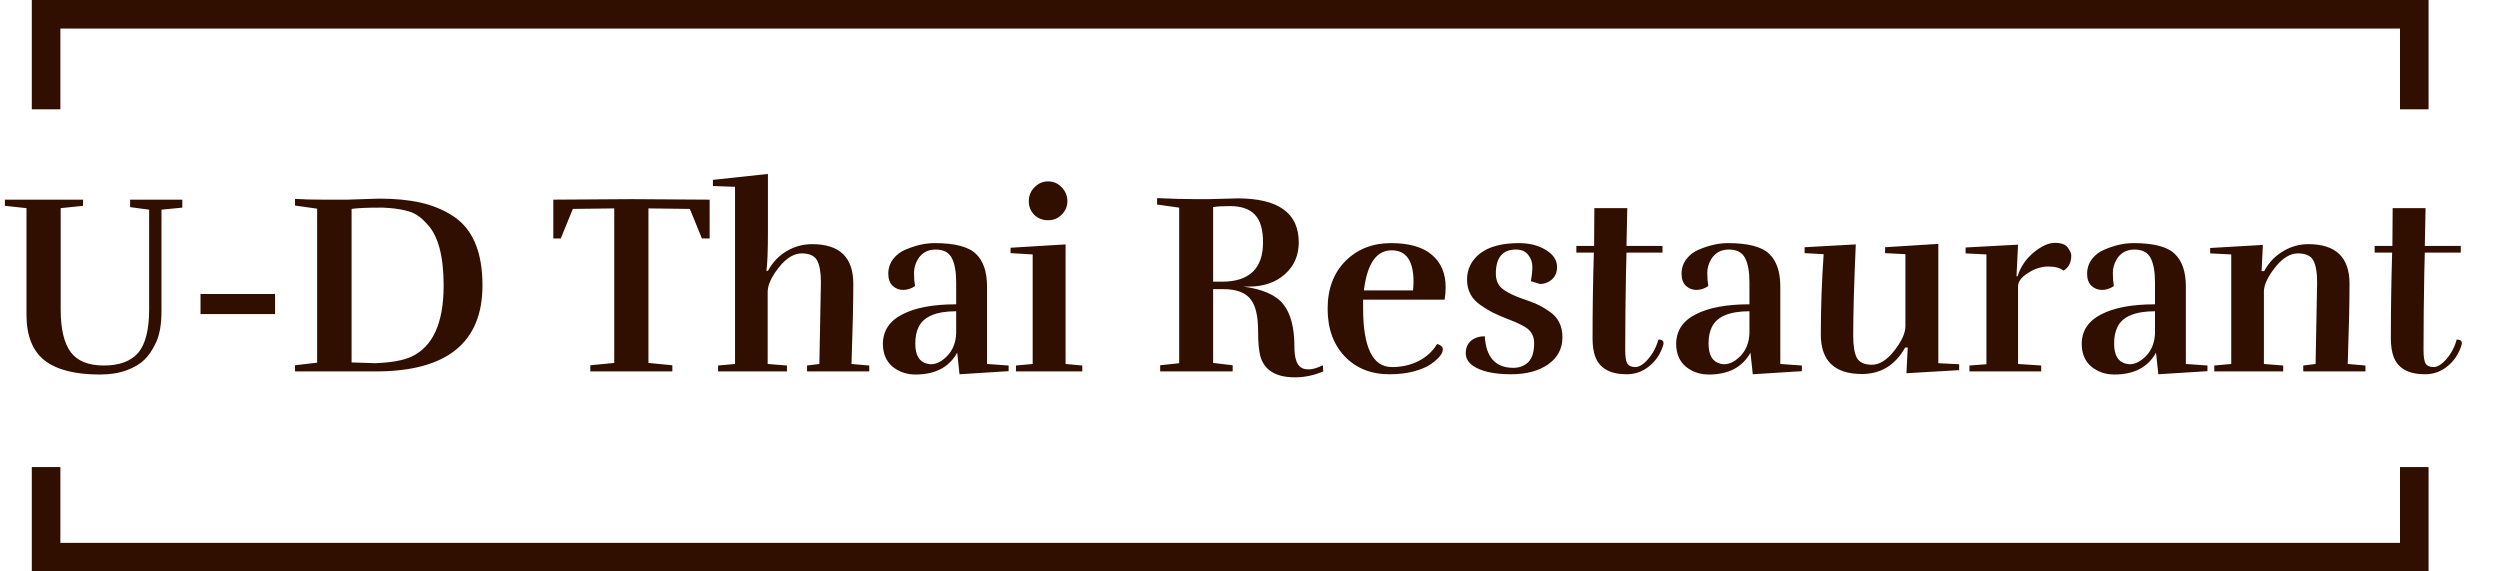 <svg xmlns="http://www.w3.org/2000/svg" width="175" height="40" viewBox="0 0 175 40" fill="none"><path d="M170 40H2.226V32.695H4.226V38H168V32.695H170V40ZM170 7.652H168V2H4.226V7.652H2.226V0H170V7.652Z" fill="#300E00"></path><path d="M11.304 21.788C11.304 22.688 11.178 23.414 10.926 23.966C10.674 24.506 10.392 24.92 10.08 25.208C9.78 25.496 9.366 25.736 8.838 25.928C8.31 26.12 7.692 26.216 6.984 26.216C5.256 26.216 3.966 25.886 3.114 25.226C2.274 24.554 1.854 23.492 1.854 22.04V14.57L0.342 14.408V13.976H5.814V14.408L4.248 14.57V21.68C4.248 23.024 4.482 24.014 4.95 24.65C5.418 25.274 6.192 25.586 7.272 25.586C8.352 25.586 9.15 25.292 9.666 24.704C10.182 24.104 10.44 23.078 10.44 21.626V14.678L9.108 14.498V13.976H12.762V14.534L11.304 14.678V21.788ZM19.256 20.582V21.986H14.036V20.582H19.256ZM33.773 19.97C33.773 23.99 31.277 26 26.285 26H20.651V25.568L22.199 25.388V14.606L20.651 14.39V13.922C21.203 13.958 21.845 13.976 22.577 13.976H24.305L26.537 13.904C27.629 13.904 28.583 13.994 29.399 14.174C30.227 14.354 30.983 14.66 31.667 15.092C33.071 15.98 33.773 17.606 33.773 19.97ZM31.055 19.988C31.055 17.912 30.665 16.472 29.885 15.668C29.633 15.392 29.399 15.188 29.183 15.056C28.967 14.912 28.697 14.804 28.373 14.732C27.929 14.624 27.407 14.558 26.807 14.534H26.537C25.661 14.534 25.019 14.564 24.611 14.624V25.37L26.285 25.424C27.425 25.376 28.271 25.22 28.823 24.956C30.311 24.248 31.055 22.592 31.055 19.988ZM49.675 16.694H49.135L48.289 14.624L45.391 14.588V25.406L47.065 25.568V26H41.323V25.568L42.997 25.406V14.588L40.099 14.624L39.253 16.694H38.731V13.976L44.203 13.94L49.675 13.976V16.694ZM57.355 25.478L57.464 19.772C57.464 19.064 57.373 18.548 57.194 18.224C57.014 17.9 56.654 17.738 56.114 17.738C55.574 17.738 55.039 18.068 54.511 18.728C53.995 19.388 53.737 19.958 53.737 20.438V25.478L55.087 25.586V26H50.264V25.586L51.452 25.478V13.076L49.904 13.022V12.59L53.755 12.176V16.208C53.755 17.564 53.719 18.482 53.648 18.962H53.755C54.08 18.362 54.517 17.9 55.069 17.576C55.621 17.252 56.215 17.09 56.852 17.09C58.772 17.09 59.731 18.014 59.731 19.862C59.731 21.194 59.69 23.066 59.605 25.478L60.847 25.586V26H56.492V25.586L57.355 25.478ZM66.932 21.788C65.54 21.788 64.664 22.154 64.304 22.886C64.148 23.198 64.07 23.588 64.07 24.056C64.07 24.86 64.346 25.328 64.898 25.46C64.982 25.484 65.072 25.496 65.168 25.496C65.552 25.496 65.936 25.298 66.32 24.902C66.704 24.494 66.908 23.972 66.932 23.336V21.788ZM64.052 20.024C63.788 20.204 63.512 20.294 63.224 20.294C62.936 20.294 62.69 20.198 62.486 20.006C62.282 19.814 62.18 19.532 62.18 19.16C62.18 18.776 62.294 18.434 62.522 18.134C62.75 17.834 63.044 17.612 63.404 17.468C64.112 17.168 64.784 17.018 65.42 17.018C66.836 17.018 67.802 17.27 68.318 17.774C68.834 18.266 69.092 19.028 69.092 20.06V25.478L70.604 25.586V25.982L67.166 26.198L67.004 24.686C66.44 25.706 65.468 26.216 64.088 26.216C63.464 26.216 62.924 26.03 62.468 25.658C62.024 25.274 61.802 24.74 61.802 24.056C61.814 23.144 62.27 22.46 63.17 22.004C64.07 21.536 65.324 21.302 66.932 21.302V19.754C66.932 19.022 66.83 18.458 66.626 18.062C66.422 17.666 66.044 17.468 65.492 17.468C64.94 17.468 64.526 17.696 64.25 18.152C64.07 18.452 63.98 18.77 63.98 19.106C63.98 19.442 64.004 19.748 64.052 20.024ZM75.761 26H71.117V25.586L72.287 25.478V17.81L70.739 17.72V17.342L74.591 17.108V25.478L75.761 25.586V26ZM74.717 14.084C74.717 14.444 74.585 14.756 74.321 15.02C74.069 15.284 73.751 15.416 73.367 15.416C72.983 15.416 72.659 15.29 72.395 15.038C72.143 14.774 72.017 14.456 72.017 14.084C72.017 13.7 72.149 13.376 72.413 13.112C72.677 12.836 72.995 12.698 73.367 12.698C73.739 12.698 74.057 12.836 74.321 13.112C74.585 13.388 74.717 13.712 74.717 14.084ZM84.919 19.718H85.531C87.451 19.718 88.412 18.8 88.412 16.964C88.412 16.076 88.225 15.434 87.853 15.038C87.481 14.63 86.894 14.426 86.09 14.426C85.573 14.426 85.183 14.45 84.919 14.498V19.718ZM84.614 13.94L86.629 13.886C89.486 13.886 90.913 14.912 90.913 16.964C90.913 17.876 90.59 18.62 89.942 19.196C89.293 19.772 88.46 20.06 87.439 20.06H87.025C88.394 20.24 89.329 20.654 89.834 21.302C90.35 21.95 90.608 22.934 90.608 24.254C90.608 25.07 90.775 25.568 91.112 25.748C91.231 25.82 91.406 25.856 91.633 25.856C91.874 25.856 92.198 25.76 92.606 25.568L92.624 26C91.975 26.276 91.316 26.414 90.644 26.414C89.299 26.414 88.49 25.91 88.213 24.902C88.118 24.482 88.07 23.96 88.07 23.336C88.07 22.7 88.028 22.214 87.944 21.878C87.871 21.53 87.757 21.248 87.602 21.032C87.254 20.504 86.6 20.24 85.639 20.24H84.919V25.406L86.287 25.568V26H81.212V25.568L82.543 25.424V14.534L80.996 14.318V13.868C82.004 13.916 82.909 13.94 83.713 13.94H84.614ZM98.946 19.718C98.946 18.254 98.436 17.522 97.416 17.522C96.348 17.522 95.7 18.458 95.472 20.33H98.91C98.934 20.09 98.946 19.886 98.946 19.718ZM97.254 26.198C95.97 26.198 94.926 25.778 94.122 24.938C93.33 24.098 92.934 22.988 92.934 21.608C92.934 20.228 93.348 19.118 94.176 18.278C95.016 17.438 96.078 17.018 97.362 17.018C98.646 17.018 99.606 17.294 100.242 17.846C100.878 18.386 101.196 19.142 101.196 20.114C101.196 20.39 101.172 20.678 101.124 20.978H95.418V21.608C95.418 22.952 95.586 23.972 95.922 24.668C96.258 25.352 96.762 25.694 97.434 25.694C98.118 25.694 98.736 25.556 99.288 25.28C99.852 24.992 100.29 24.59 100.602 24.074C100.866 24.158 100.998 24.284 100.998 24.452C100.998 24.752 100.716 25.1 100.152 25.496C99.876 25.688 99.48 25.856 98.964 26C98.46 26.132 97.89 26.198 97.254 26.198ZM105.933 25.748C106.353 25.748 106.701 25.616 106.977 25.352C107.253 25.076 107.391 24.632 107.391 24.02C107.391 23.528 107.187 23.156 106.779 22.904C106.467 22.712 106.065 22.526 105.573 22.346C105.093 22.154 104.721 21.992 104.457 21.86C104.205 21.728 103.923 21.554 103.611 21.338C102.999 20.906 102.693 20.318 102.693 19.574C102.693 18.83 102.999 18.218 103.611 17.738C104.235 17.258 105.141 17.018 106.329 17.018C107.073 17.018 107.703 17.18 108.219 17.504C108.735 17.816 108.993 18.212 108.993 18.692C108.993 19.172 108.789 19.52 108.381 19.736C108.189 19.832 107.997 19.88 107.805 19.88L107.157 19.682C107.229 19.31 107.265 18.974 107.265 18.674C107.265 18.362 107.169 18.086 106.977 17.846C106.785 17.594 106.497 17.468 106.113 17.468C105.177 17.468 104.709 18.032 104.709 19.16C104.709 19.676 104.907 20.06 105.303 20.312C105.603 20.516 105.987 20.702 106.455 20.87C106.923 21.026 107.289 21.164 107.553 21.284C107.829 21.404 108.123 21.572 108.435 21.788C109.059 22.196 109.371 22.802 109.371 23.606C109.371 24.398 109.041 25.028 108.381 25.496C107.721 25.964 106.851 26.198 105.771 26.198C104.571 26.198 103.683 26 103.107 25.604C102.771 25.364 102.603 25.07 102.603 24.722C102.603 24.374 102.717 24.092 102.945 23.876C103.185 23.66 103.515 23.546 103.935 23.534C104.019 25.01 104.685 25.748 105.933 25.748ZM113.873 26.198C112.721 26.198 111.989 25.796 111.677 24.992C111.545 24.644 111.479 24.206 111.479 23.678C111.479 21.686 111.509 19.688 111.569 17.684H110.345V17.216H111.587L111.605 14.57H113.909L113.855 17.216H116.375V17.684H113.855L113.819 19.142C113.783 21.086 113.765 22.868 113.765 24.488C113.765 24.956 113.813 25.274 113.909 25.442C114.017 25.61 114.203 25.694 114.467 25.694C114.743 25.694 115.043 25.508 115.367 25.136C115.703 24.752 115.943 24.296 116.087 23.768C116.327 23.768 116.447 23.852 116.447 24.02C116.447 24.056 116.441 24.098 116.429 24.146C116.237 24.77 115.907 25.268 115.439 25.64C114.983 26.012 114.461 26.198 113.873 26.198ZM122.461 21.788C121.069 21.788 120.193 22.154 119.833 22.886C119.677 23.198 119.599 23.588 119.599 24.056C119.599 24.86 119.875 25.328 120.427 25.46C120.511 25.484 120.601 25.496 120.697 25.496C121.081 25.496 121.465 25.298 121.849 24.902C122.233 24.494 122.437 23.972 122.461 23.336V21.788ZM119.581 20.024C119.317 20.204 119.041 20.294 118.753 20.294C118.465 20.294 118.219 20.198 118.015 20.006C117.811 19.814 117.709 19.532 117.709 19.16C117.709 18.776 117.823 18.434 118.051 18.134C118.279 17.834 118.573 17.612 118.933 17.468C119.641 17.168 120.313 17.018 120.949 17.018C122.365 17.018 123.331 17.27 123.847 17.774C124.363 18.266 124.621 19.028 124.621 20.06V25.478L126.133 25.586V25.982L122.695 26.198L122.533 24.686C121.969 25.706 120.997 26.216 119.617 26.216C118.993 26.216 118.453 26.03 117.997 25.658C117.553 25.274 117.331 24.74 117.331 24.056C117.343 23.144 117.799 22.46 118.699 22.004C119.599 21.536 120.853 21.302 122.461 21.302V19.754C122.461 19.022 122.359 18.458 122.155 18.062C121.951 17.666 121.573 17.468 121.021 17.468C120.469 17.468 120.055 17.696 119.779 18.152C119.599 18.452 119.509 18.77 119.509 19.106C119.509 19.442 119.533 19.748 119.581 20.024ZM129.725 23.498C129.725 24.206 129.809 24.722 129.977 25.046C130.157 25.37 130.511 25.532 131.039 25.532C131.567 25.532 132.089 25.202 132.605 24.542C133.121 23.882 133.379 23.312 133.379 22.832V17.792L131.957 17.72V17.306L135.683 17.072V25.424L137.141 25.496V25.91L133.451 26.126L133.541 24.326H133.361C132.665 25.562 131.657 26.18 130.337 26.18C128.417 26.18 127.457 25.256 127.457 23.408C127.457 21.56 127.523 19.688 127.655 17.792L126.323 17.72V17.306L129.905 17.108C129.785 19.82 129.725 21.95 129.725 23.498ZM141.227 19.34C141.431 18.692 141.803 18.14 142.343 17.684C142.895 17.228 143.393 17 143.837 17C144.293 17 144.599 17.114 144.755 17.342C144.911 17.558 144.989 17.738 144.989 17.882C144.989 18.374 144.809 18.728 144.449 18.944C144.209 18.752 143.849 18.656 143.369 18.656C142.901 18.656 142.433 18.806 141.965 19.106C141.497 19.394 141.263 19.712 141.263 20.06V25.478L142.883 25.586V26H137.861V25.586L139.049 25.496V17.81L137.591 17.738V17.324L141.263 17.126L141.155 19.34H141.227ZM150.85 21.788C149.458 21.788 148.582 22.154 148.222 22.886C148.066 23.198 147.988 23.588 147.988 24.056C147.988 24.86 148.264 25.328 148.816 25.46C148.9 25.484 148.99 25.496 149.086 25.496C149.47 25.496 149.854 25.298 150.238 24.902C150.622 24.494 150.826 23.972 150.85 23.336V21.788ZM147.97 20.024C147.706 20.204 147.43 20.294 147.142 20.294C146.854 20.294 146.608 20.198 146.404 20.006C146.2 19.814 146.098 19.532 146.098 19.16C146.098 18.776 146.212 18.434 146.44 18.134C146.668 17.834 146.962 17.612 147.322 17.468C148.03 17.168 148.702 17.018 149.338 17.018C150.754 17.018 151.72 17.27 152.236 17.774C152.752 18.266 153.01 19.028 153.01 20.06V25.478L154.522 25.586V25.982L151.084 26.198L150.922 24.686C150.358 25.706 149.386 26.216 148.006 26.216C147.382 26.216 146.842 26.03 146.386 25.658C145.942 25.274 145.72 24.74 145.72 24.056C145.732 23.144 146.188 22.46 147.088 22.004C147.988 21.536 149.242 21.302 150.85 21.302V19.754C150.85 19.022 150.748 18.458 150.544 18.062C150.34 17.666 149.962 17.468 149.41 17.468C148.858 17.468 148.444 17.696 148.168 18.152C147.988 18.452 147.898 18.77 147.898 19.106C147.898 19.442 147.922 19.748 147.97 20.024ZM162.091 25.478L162.199 19.772C162.199 19.064 162.109 18.548 161.929 18.224C161.749 17.9 161.389 17.738 160.849 17.738C160.309 17.738 159.781 18.062 159.265 18.71C158.761 19.346 158.497 19.898 158.473 20.366V25.478L159.823 25.586V26H154.999V25.586L156.187 25.478V17.81L154.711 17.738V17.36L158.401 17.144L158.311 18.98H158.491C158.815 18.38 159.253 17.918 159.805 17.594C160.357 17.258 160.951 17.09 161.587 17.09C163.507 17.09 164.467 18.014 164.467 19.862C164.467 21.194 164.425 23.066 164.341 25.478L165.583 25.586V26H161.227V25.586L162.091 25.478ZM169.754 26.198C168.602 26.198 167.87 25.796 167.558 24.992C167.426 24.644 167.36 24.206 167.36 23.678C167.36 21.686 167.39 19.688 167.45 17.684H166.226V17.216H167.468L167.486 14.57H169.79L169.736 17.216H172.256V17.684H169.736L169.7 19.142C169.664 21.086 169.646 22.868 169.646 24.488C169.646 24.956 169.694 25.274 169.79 25.442C169.898 25.61 170.084 25.694 170.348 25.694C170.624 25.694 170.924 25.508 171.248 25.136C171.584 24.752 171.824 24.296 171.968 23.768C172.208 23.768 172.328 23.852 172.328 24.02C172.328 24.056 172.322 24.098 172.31 24.146C172.118 24.77 171.788 25.268 171.32 25.64C170.864 26.012 170.342 26.198 169.754 26.198Z" fill="#300E00"></path></svg>